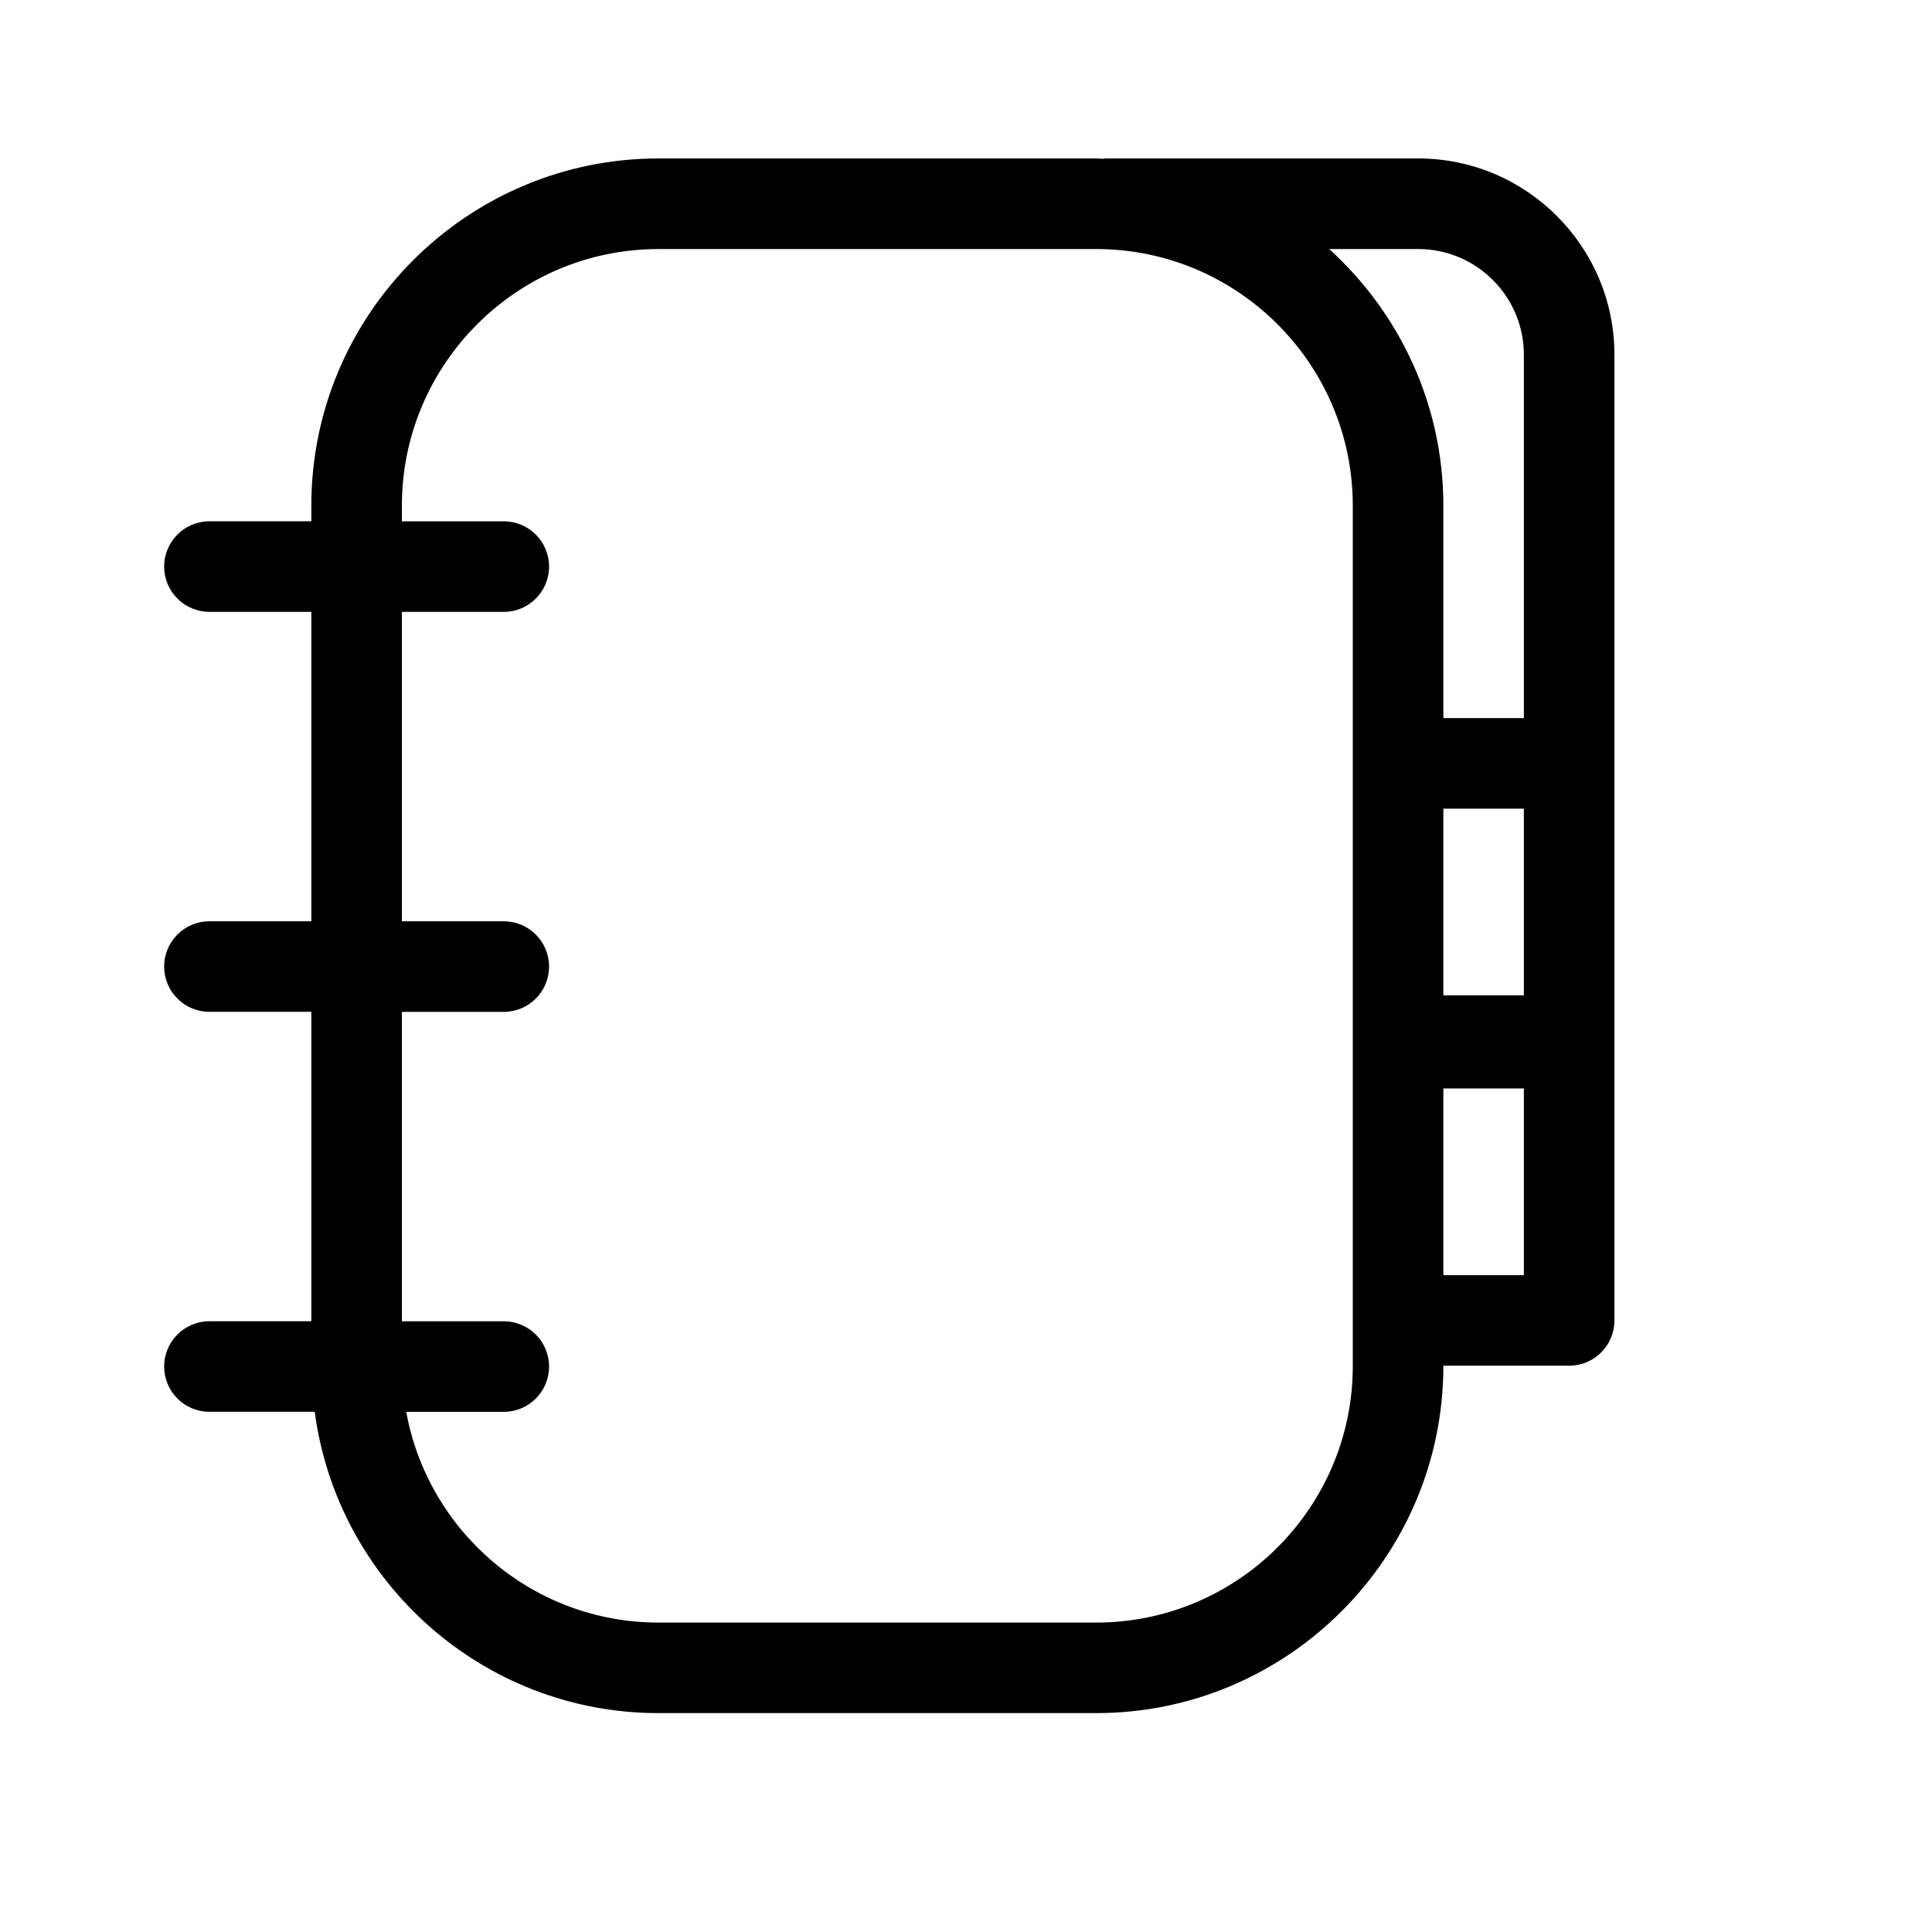 <?xml version="1.0" encoding="utf-8"?>
<!-- Generator: Adobe Illustrator 17.0.0, SVG Export Plug-In . SVG Version: 6.00 Build 0)  -->
<!DOCTYPE svg PUBLIC "-//W3C//DTD SVG 1.1//EN" "http://www.w3.org/Graphics/SVG/1.1/DTD/svg11.dtd">
<svg version="1.1" id="Capa_1" xmlns="http://www.w3.org/2000/svg" xmlns:xlink="http://www.w3.org/1999/xlink" x="0px" y="0px"
	 width="64px" height="64px" viewBox="0 0 64 64" enable-background="new 0 0 64 64" xml:space="preserve">
<g>
	<path d="M46.98,5.249H36.646c-0.038,0-0.074,0.008-0.111,0.011c-0.074-0.001-0.146-0.011-0.222-0.011h-14.5
		c-6.341,0-11.5,5.159-11.5,11.5v0.519H6.938c-0.828,0-1.5,0.671-1.5,1.5c0,0.829,0.672,1.5,1.5,1.5h3.375v10.25H6.938
		c-0.828,0-1.5,0.671-1.5,1.5c0,0.829,0.672,1.5,1.5,1.5h3.375v10.25H6.938c-0.828,0-1.5,0.671-1.5,1.5c0,0.829,0.672,1.5,1.5,1.5
		h3.487c0.747,5.624,5.562,9.981,11.388,9.981h14.5c6.341,0,11.5-5.159,11.5-11.5v-0.008h4.167c0.828,0,1.5-0.671,1.5-1.5v-9.185
		v-0.084v-9.185V11.75C53.48,8.165,50.564,5.249,46.98,5.249z M44.813,25.288v9.185v0.084v9.185v1.508c0,4.687-3.813,8.5-8.5,8.5
		h-14.5c-4.167,0-7.637-3.018-8.356-6.981h3.231c0.828,0,1.5-0.671,1.5-1.5c0-0.829-0.672-1.5-1.5-1.5h-3.375v-10.25h3.375
		c0.828,0,1.5-0.671,1.5-1.5c0-0.829-0.672-1.5-1.5-1.5h-3.375v-10.25h3.375c0.828,0,1.5-0.671,1.5-1.5c0-0.829-0.672-1.5-1.5-1.5
		h-3.375V16.75c0-4.687,3.814-8.5,8.5-8.5h14.5c4.687,0,8.5,3.813,8.5,8.5V25.288z M50.48,42.241h-2.667v-6.185h2.667V42.241z
		 M50.48,32.972h-2.667v-6.185h2.667V32.972z M50.48,23.788h-2.667V16.75c0-3.369-1.465-6.395-3.781-8.5h2.948
		c1.93,0,3.5,1.57,3.5,3.5V23.788z"/>
</g>
</svg>
